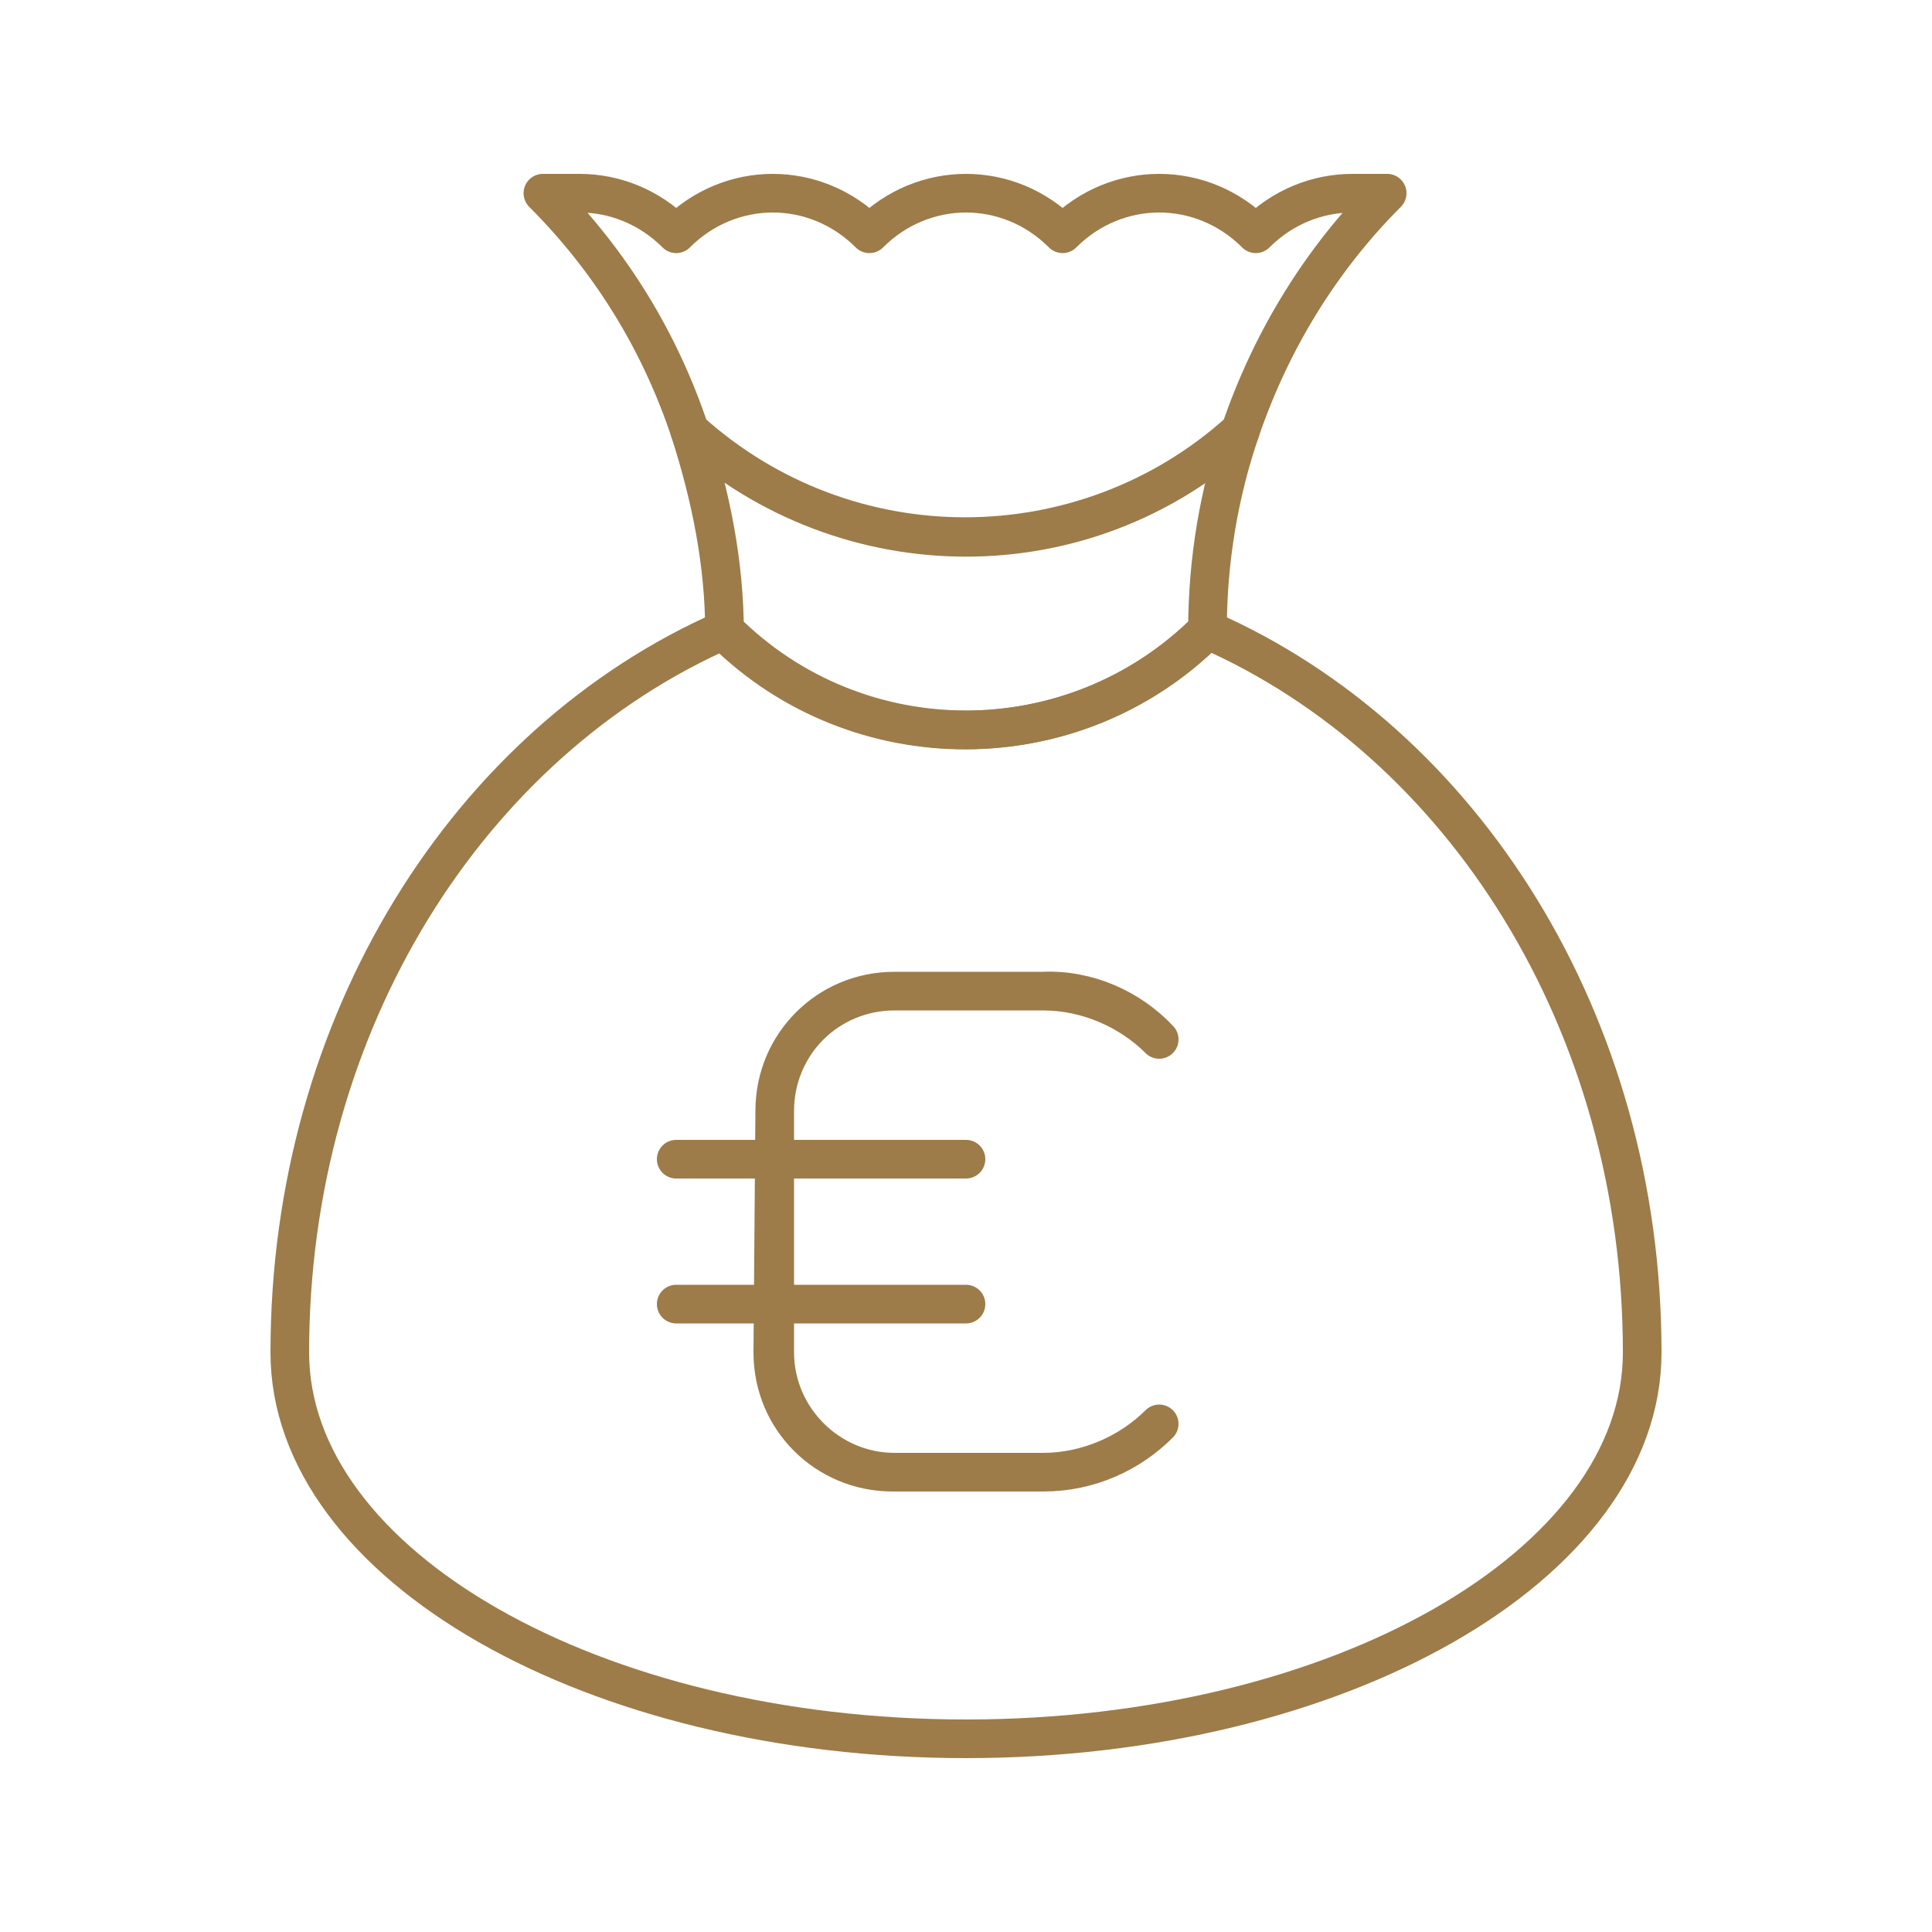 <?xml version="1.0" encoding="utf-8"?>
<!-- Generator: Adobe Illustrator 23.0.1, SVG Export Plug-In . SVG Version: 6.00 Build 0)  -->
<svg version="1.1" id="Layer_1" xmlns="http://www.w3.org/2000/svg" xmlns:xlink="http://www.w3.org/1999/xlink" x="0px" y="0px"
	 viewBox="0 0 100 100" style="enable-background:new 0 0 100 100;" xml:space="preserve">
<style type="text/css">
	.st0{fill:none;stroke:#9D7C49;stroke-width:2;stroke-linecap:round;stroke-linejoin:round;stroke-miterlimit:10;}
</style>
<path class="st0" d="M60,53.8c-1.5-1.5-3.7-2.5-6-2.5h-7.7c-3.5,0-6.2,2.8-6.2,6.2L40,70c0,3.5,2.8,6.2,6.2,6.2H54
	c2.4,0,4.5-1,6-2.5c-1.5,1.5-3.7,2.5-6,2.5h-7.7c-3.4,0-6.2-2.8-6.2-6.2V57.5c0-3.5,2.8-6.2,6.2-6.2H54C56.3,51.2,58.5,52.2,60,53.8
	z"/>
<path class="st0" d="M35,60h15H35z"/>
<path class="st0" d="M35,67.5h15H35z"/>
<path class="st0" d="M85,70c0-17.1-9.3-31.6-22.5-37.4l0,0c-6.9,6.9-18.1,6.9-25,0C24.3,38.4,15,52.9,15,70l0,0c0,11,15.7,20,35,20
	S85,81,85,70L85,70z"/>
<path class="st0" d="M62.5,32.6c0-3.6,0.6-7.1,1.7-10.3c-8.1,7.3-20.4,7.3-28.5,0c1.1,3.4,1.8,6.9,1.8,10.4
	C44.4,39.5,55.6,39.5,62.5,32.6L62.5,32.6z"/>
<path class="st0" d="M70,10c-1.8,0-3.6,0.7-5,2.1c-2.8-2.8-7.2-2.8-10,0c-2.8-2.8-7.2-2.8-10,0c-2.8-2.8-7.2-2.8-10,0
	c-1.4-1.4-3.2-2.1-5-2.1h-1.9c3.6,3.6,6.1,7.8,7.6,12.3c8.1,7.3,20.4,7.4,28.5,0c1.6-4.7,4.2-8.9,7.6-12.3L70,10z"/>
</svg>
